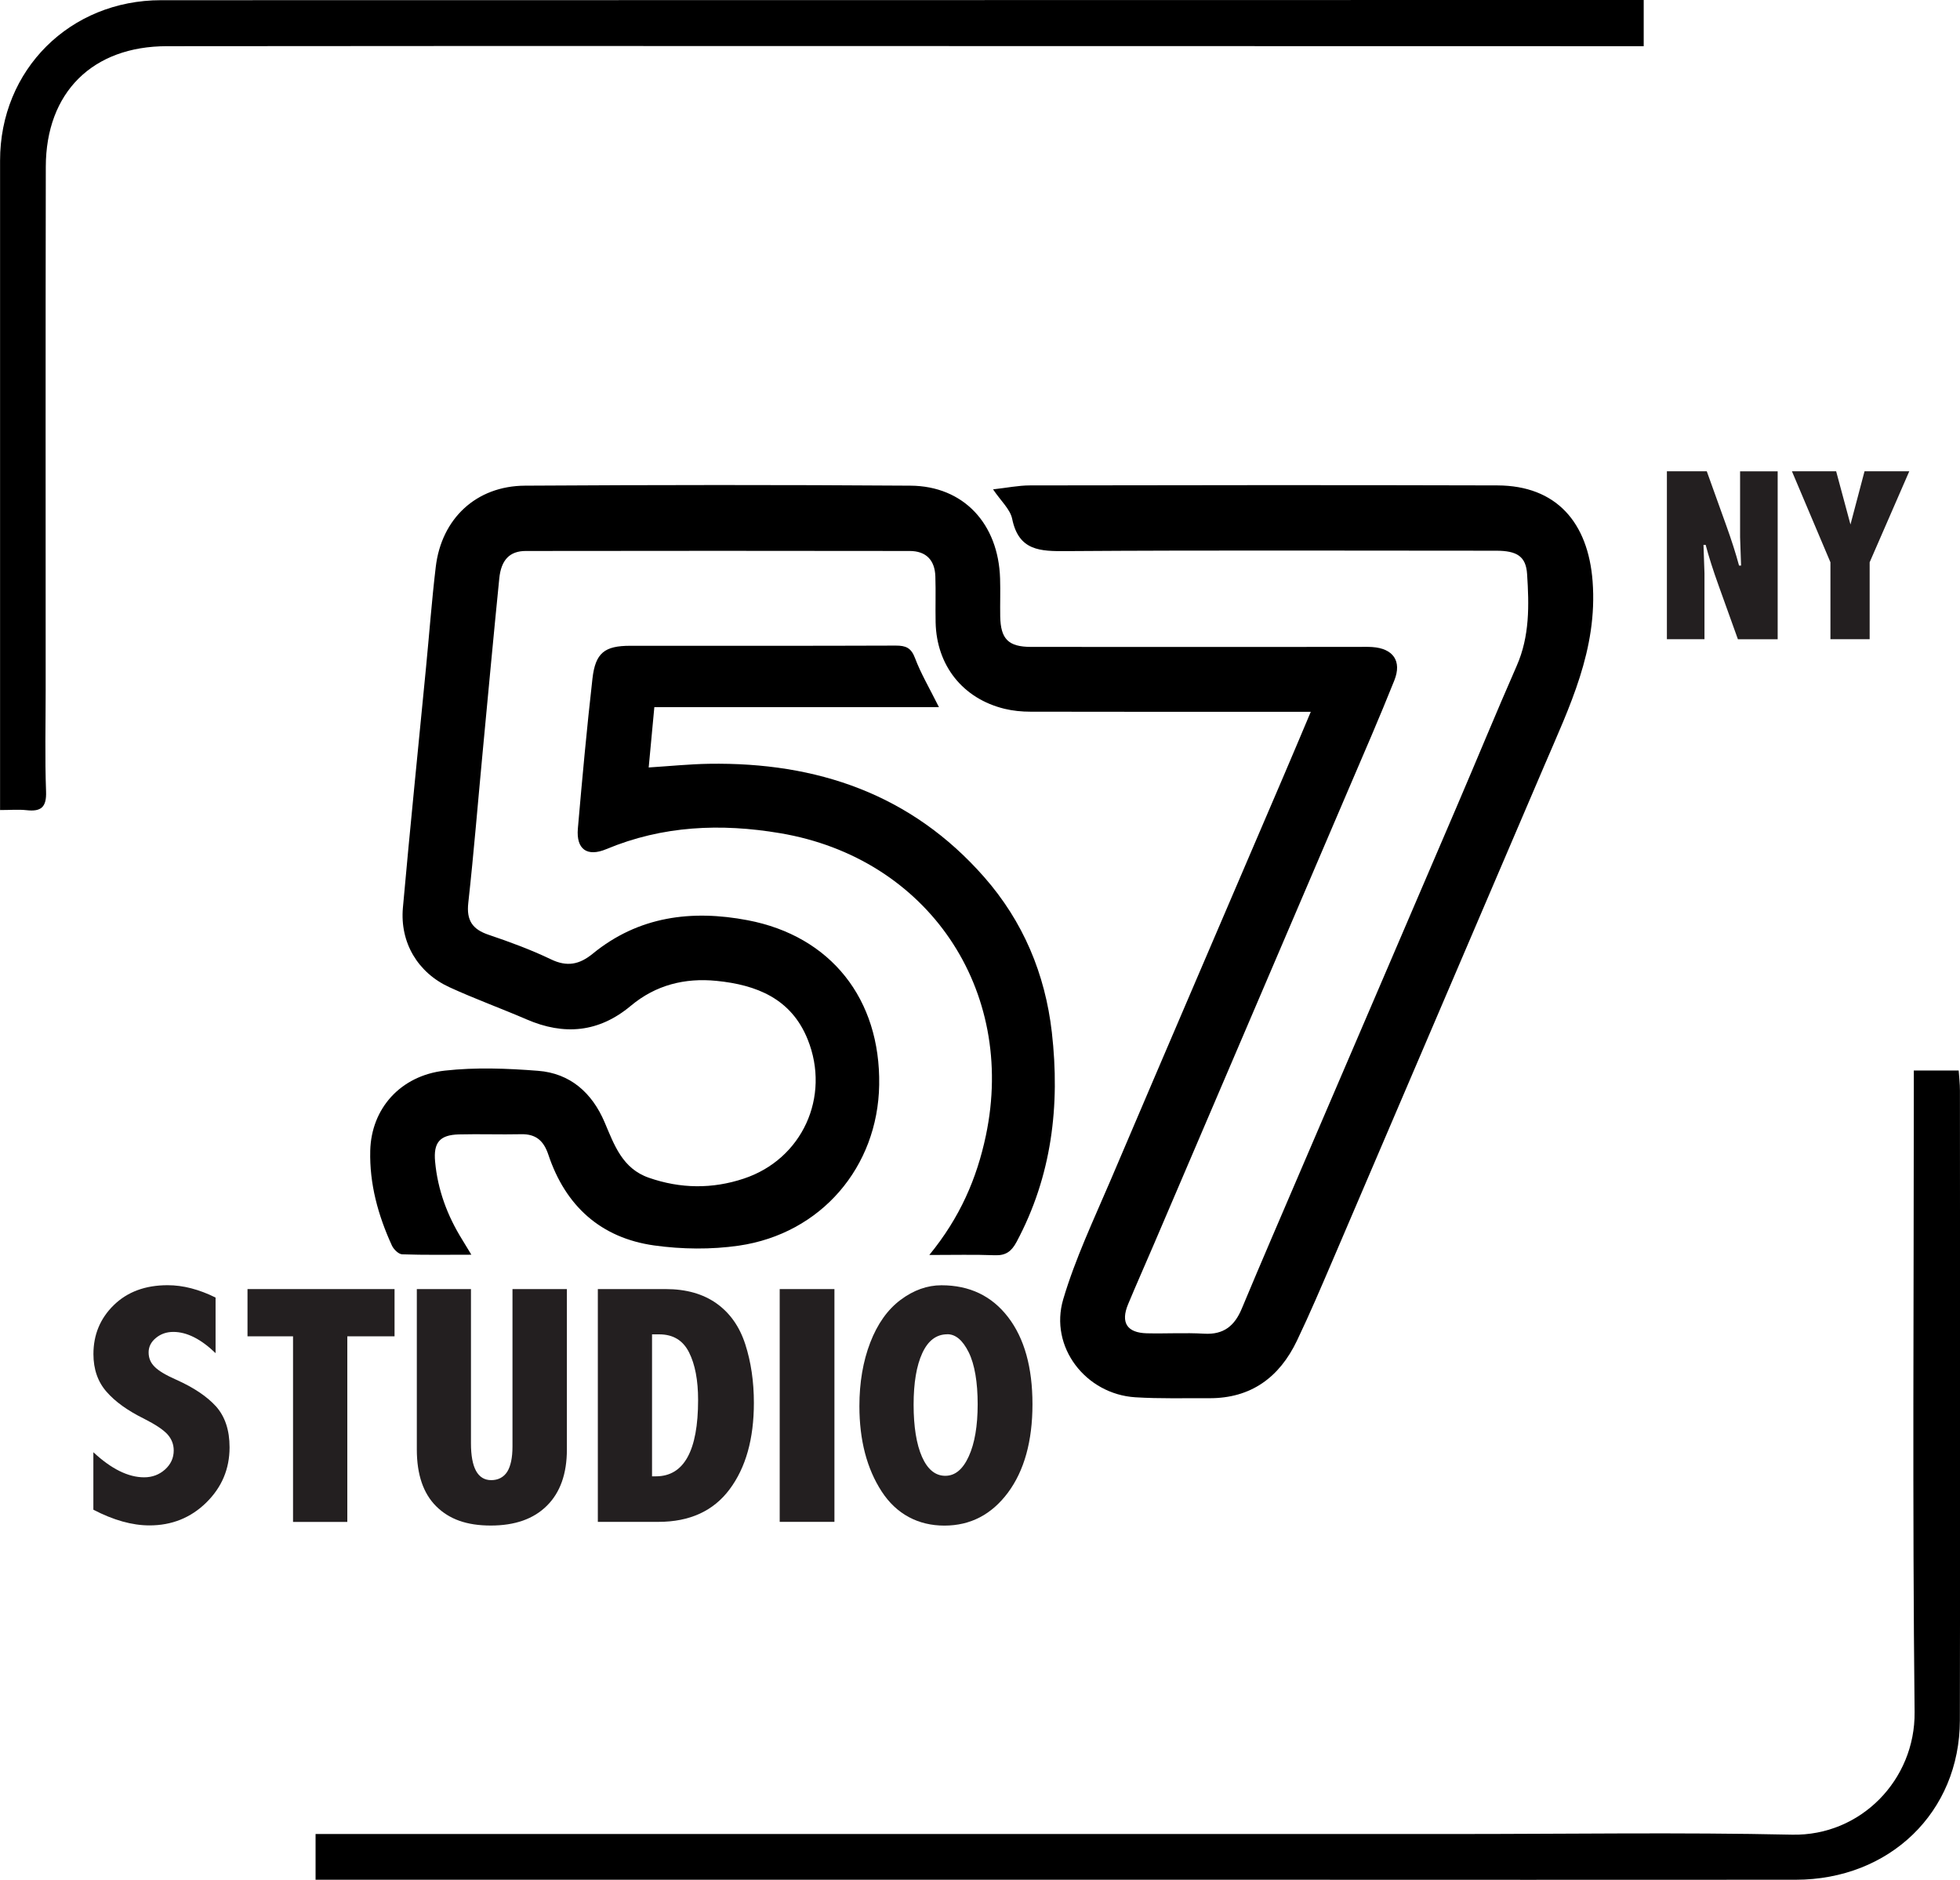 <?xml version="1.0" encoding="UTF-8"?>
<svg id="Layer_2" xmlns="http://www.w3.org/2000/svg" viewBox="0 0 298.31 286.12">
  <defs>
    <style>
      .cls-1 {
        fill: #231f20;
      }
    </style>
  </defs>
  <g id="Layer_2-2" data-name="Layer_2">
    <path d="M199.51,108.34c-14.56,0-28.62.01-42.68-.02-1.31,0-2.66-.13-3.94-.44-6.36-1.55-10.35-6.59-10.49-13.16-.05-2.33.04-4.66-.04-6.99-.08-2.5-1.43-3.87-3.92-3.87-19.47-.03-38.94-.03-58.42,0-2.45,0-3.75,1.37-4.03,4.17-.88,8.77-1.69,17.54-2.52,26.32-.73,7.7-1.35,15.4-2.2,23.09-.29,2.65.63,4,3.08,4.83,3.22,1.09,6.44,2.27,9.5,3.74,2.47,1.19,4.35.79,6.37-.86,6.97-5.7,15.06-6.71,23.57-5.09,12.67,2.41,20.23,12,20.02,25.06-.2,12.5-8.84,22.65-21.36,24.47-4.21.61-8.66.56-12.88-.03-8.14-1.14-13.51-6.02-16.11-13.81-.71-2.12-1.88-3.17-4.15-3.12-3.16.07-6.33-.05-9.49.03-2.9.08-3.86,1.25-3.6,4.12.39,4.31,1.86,8.25,4.13,11.9.38.61.75,1.23,1.39,2.29-3.79,0-7.16.06-10.53-.06-.55-.02-1.29-.75-1.56-1.33-2.1-4.58-3.43-9.39-3.3-14.45.16-6.4,4.59-11.42,11.35-12.18,4.68-.52,9.49-.34,14.2.03,4.89.38,8.22,3.36,10.12,7.83,1.47,3.46,2.7,7.05,6.75,8.45,4.8,1.67,9.64,1.72,14.42.13,8.9-2.94,13.25-12.45,9.74-21.18-2.5-6.22-7.77-8.31-13.88-8.92-4.82-.48-9.25.62-13.05,3.8-4.85,4.06-10.14,4.54-15.86,2.06-3.89-1.68-7.88-3.12-11.73-4.89-4.83-2.21-7.56-6.81-7.09-12.1,1.09-12.17,2.33-24.32,3.51-36.48.5-5.13.88-10.27,1.49-15.39.87-7.36,6.16-12.33,13.58-12.37,19.55-.12,39.11-.14,58.67,0,8.07.05,13.39,5.78,13.64,14.14.06,1.91-.01,3.83.02,5.74.06,3.46,1.23,4.65,4.68,4.66,16.56.02,33.12,0,49.68,0,.75,0,1.5-.03,2.25.02,3.18.21,4.56,2.12,3.37,5.09-2.25,5.63-4.67,11.2-7.06,16.77-9.83,23-19.67,46-29.51,68.99-1.31,3.06-2.66,6.09-3.94,9.16-1.17,2.8-.19,4.36,2.84,4.44,2.91.07,5.83-.11,8.74.06,2.96.17,4.62-1.19,5.71-3.8,2.94-7.05,5.98-14.07,8.99-21.1,7.89-18.4,15.8-36.79,23.68-55.2,3.08-7.18,6.04-14.4,9.18-21.55,1.99-4.52,1.89-9.24,1.58-13.97-.17-2.67-1.52-3.55-4.7-3.55-21.8,0-43.61-.09-65.41.06-4,.03-7.26-.03-8.26-4.91-.31-1.48-1.73-2.73-2.91-4.49,2.09-.23,3.86-.6,5.63-.6,23.71-.04,47.43-.07,71.14,0,8.97.03,13.8,5.64,14.48,14.6.79,10.38-3.53,19.11-7.37,28.1-10.69,24.99-21.37,49.97-32.07,74.95-1.8,4.2-3.59,8.41-5.56,12.53-2.66,5.56-6.98,8.78-13.35,8.75-3.74-.02-7.5.09-11.23-.14-7.56-.47-13.14-7.66-10.99-14.92,1.83-6.18,4.63-12.08,7.17-18.03,8.72-20.48,17.52-40.94,26.28-61.4,1.37-3.19,2.71-6.39,4.24-10.01Z"/>
    <path d="M250.17,0v7.03c-.96,0-1.91,0-2.87,0-58.16-.01-116.31-.03-174.47-.03-15.81,0-31.62.02-47.42.03-11.3,0-18.42,7.01-18.44,18.36-.05,26.54-.02,53.08-.02,79.61,0,5.16-.13,10.32.06,15.47.09,2.41-.78,3.09-2.98,2.84-1.21-.13-2.45-.02-4.02-.02,0-1.31,0-2.28,0-3.24,0-31.86,0-63.73,0-95.59C0,10.61,10.66.03,24.52.03,94.16.03,163.8.01,233.43,0c5.47,0,10.95,0,16.73,0Z"/>
    <path d="M48.03,286.11v-6.97c1.01,0,1.9,0,2.79,0,56.92,0,113.84,0,170.76,0,17.06,0,34.12-.27,51.18.1,10.42.22,18.75-8.34,18.64-18.66-.34-31.45-.12-62.91-.12-94.36v-3.29h6.83c.06.98.19,2.02.19,3.05.01,31.95.06,63.91-.01,95.86-.03,13.97-10.69,24.25-24.99,24.26-27.13.03-54.26,0-81.39,0-46.68,0-93.37,0-140.05,0-1.23,0-2.45,0-3.81,0Z"/>
    <path d="M142.91,107.63h-43.32c-.3,3.25-.57,6.08-.86,9.18,3.29-.21,6.23-.51,9.18-.56,16.42-.26,30.79,4.61,41.88,17.24,5.93,6.75,9.28,14.73,10.3,23.63,1.27,11.14,0,21.87-5.38,31.92-.77,1.43-1.63,2.07-3.29,2.01-3.12-.12-6.25-.04-9.98-.04,4.68-5.72,7.23-11.64,8.61-18.18,4.68-22.22-8.86-42.25-31.33-46.02-9.01-1.52-17.87-1.15-26.44,2.43-2.92,1.22-4.6.03-4.33-3.13.66-7.61,1.36-15.23,2.22-22.82.45-3.93,1.85-5,5.75-5,13.47,0,26.95.02,40.42-.03,1.52,0,2.33.33,2.92,1.89.89,2.37,2.21,4.59,3.65,7.49Z"/>
  </g>
  <g id="Layer_3_copy">
    <g>
      <path class="cls-1" d="M14.22,221.04c2.73,2.54,5.3,3.81,7.72,3.81,1.24,0,2.29-.4,3.18-1.19.88-.8,1.32-1.76,1.32-2.9,0-.91-.31-1.73-.94-2.44-.64-.71-1.84-1.51-3.6-2.4-2.49-1.23-4.38-2.59-5.69-4.1-1.32-1.5-1.99-3.42-1.99-5.73,0-2.94,1.03-5.43,3.1-7.45,2.07-2.02,4.8-3.03,8.2-3.03,2.34,0,4.77.63,7.29,1.88v8.46c-2.23-2.15-4.38-3.23-6.43-3.23-1.02,0-1.9.3-2.64.91-.75.61-1.12,1.35-1.12,2.21s.3,1.58.91,2.18c.59.61,1.69,1.27,3.3,1.98,2.66,1.19,4.67,2.54,6.05,4.06,1.37,1.54,2.06,3.62,2.06,6.22,0,3.29-1.18,6.09-3.54,8.41-2.36,2.32-5.25,3.48-8.65,3.48-2.64,0-5.49-.8-8.54-2.39v-8.76Z"/>
      <path class="cls-1" d="M37.67,196.2h22.38v7.19h-7.19v28.25h-8.26v-28.25h-6.93v-7.19Z"/>
      <path class="cls-1" d="M63.45,196.2h8.23v23.47c0,1.86.26,3.26.77,4.2.52.94,1.29,1.41,2.32,1.41s1.89-.43,2.43-1.28c.53-.86.8-2.14.8-3.85v-23.95h8.28v24.41c0,3.69-1.01,6.55-3.04,8.56-2.02,2.02-4.87,3.02-8.55,3.02s-6.32-.97-8.29-2.92-2.96-4.83-2.96-8.66v-24.41Z"/>
      <path class="cls-1" d="M90.99,196.2h10.34c3.1,0,5.67.73,7.72,2.18,2.05,1.46,3.51,3.53,4.38,6.22.87,2.69,1.31,5.67,1.31,8.92,0,5.47-1.23,9.86-3.7,13.16-2.46,3.3-6.08,4.95-10.83,4.95h-9.22v-35.43ZM99.24,203.08v21.62h.58c4.28,0,6.43-3.88,6.43-11.63,0-3-.46-5.41-1.38-7.24-.92-1.83-2.43-2.74-4.53-2.74h-1.09Z"/>
      <path class="cls-1" d="M118.67,196.2h8.33v35.43h-8.33v-35.43Z"/>
      <path class="cls-1" d="M143.29,195.62c4.28,0,7.66,1.62,10.14,4.85s3.71,7.65,3.71,13.26-1.25,10.11-3.73,13.45c-2.49,3.34-5.71,5.02-9.68,5.02s-7.3-1.74-9.55-5.21c-2.25-3.47-3.38-7.8-3.38-12.98,0-3.59.55-6.81,1.65-9.67,1.1-2.85,2.64-5.02,4.62-6.5,1.98-1.48,4.06-2.22,6.22-2.22ZM144.18,203.08c-1.66,0-2.93.96-3.81,2.87-.88,1.91-1.32,4.53-1.32,7.85s.43,6.02,1.28,7.94,2.04,2.88,3.54,2.88,2.68-.99,3.58-2.97c.9-1.98,1.35-4.62,1.35-7.93s-.45-6.05-1.36-7.89c-.91-1.84-1.99-2.76-3.26-2.76Z"/>
    </g>
    <g>
      <path class="cls-1" d="M253.71,71.73h6.06l2.91,8.1c.87,2.41,1.53,4.49,2,6.25h.31l-.15-4.32v-10.02h5.72v25.56h-6.05l-2.91-8.1c-.87-2.41-1.53-4.49-2-6.27h-.33l.15,4.32v10.04h-5.72v-25.56Z"/>
      <path class="cls-1" d="M272.74,71.73h6.72l2.18,8.1,2.14-8.1h6.81l-6.03,13.85v11.71h-5.97v-11.71l-5.86-13.85Z"/>
    </g>
  </g>
</svg>